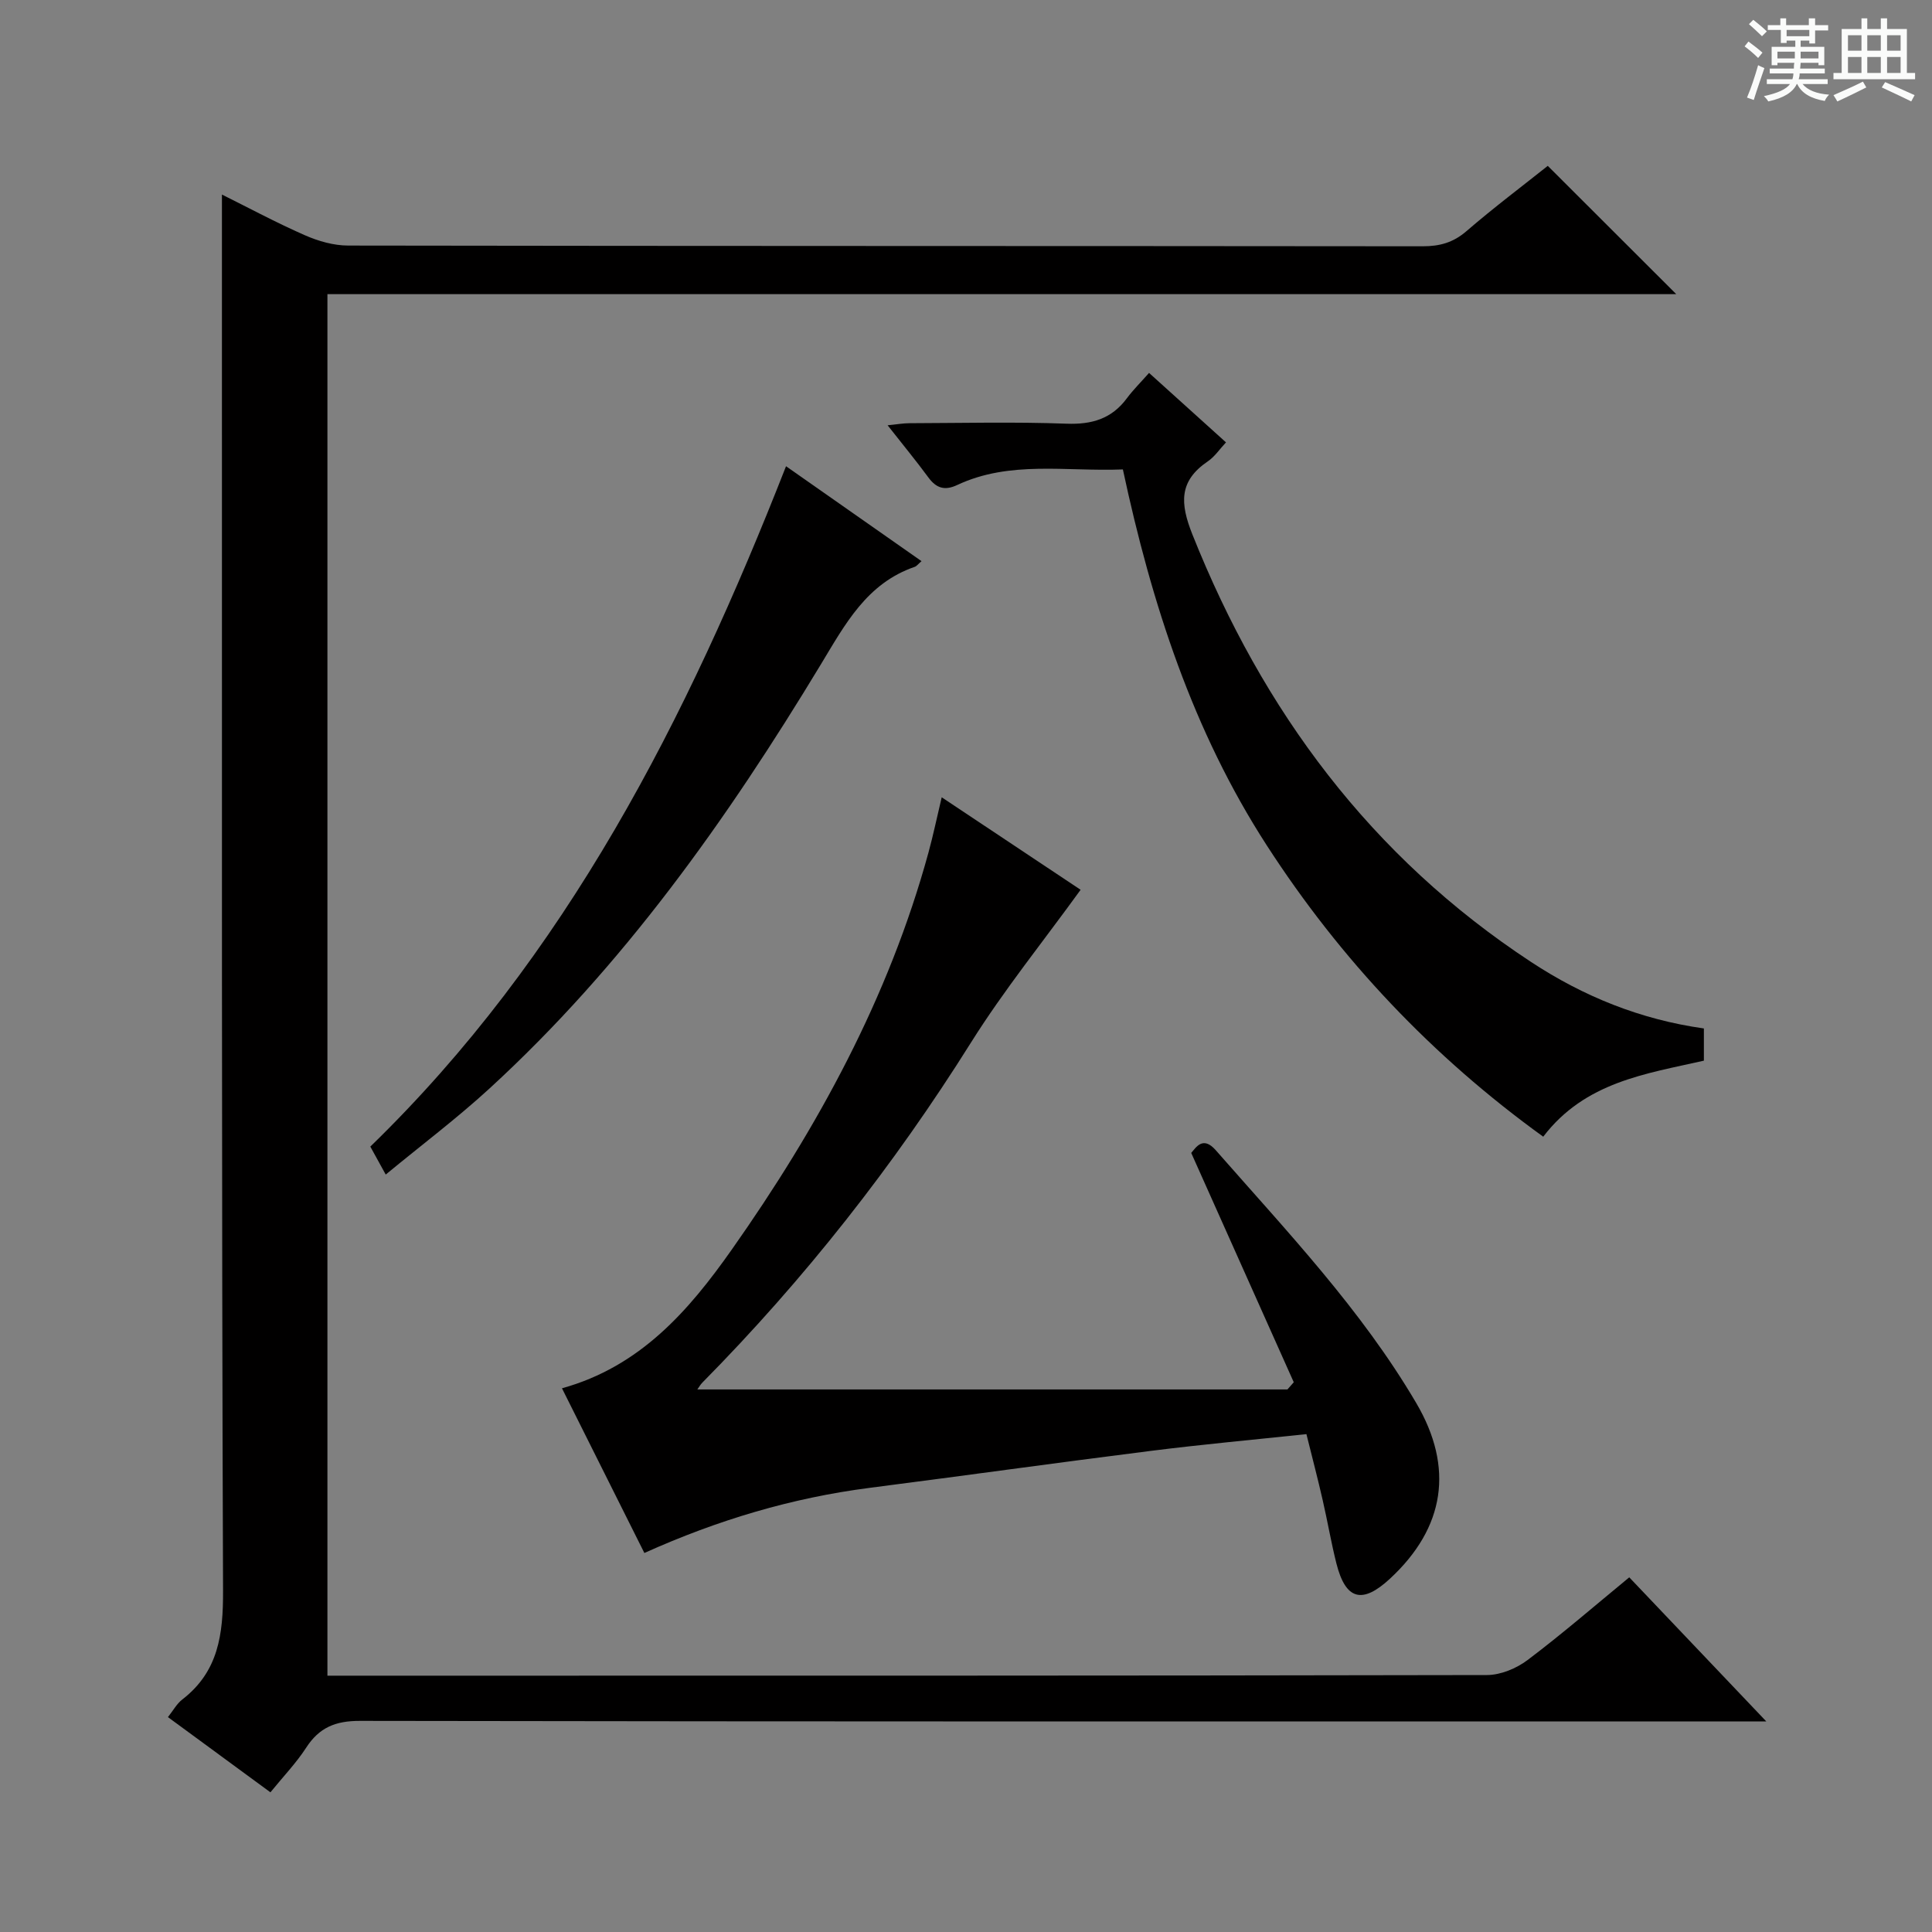 <svg enable-background="new 0 0 400 400" viewBox="0 0 400 400" xmlns="http://www.w3.org/2000/svg"><rect x="0" y="0" width="400" height="400" fill="#808080" stroke="none"/><path d="m361.2 9.6.8-1c.9.7 1.9 1.4 2.9 2.3l-.9 1.1c-1-1-2-1.8-2.8-2.4zm.5 10.6c.9-2.1 1.6-4.3 2.3-6.7.4.2.8.4 1.3.6-.7 2.1-1.5 4.3-2.2 6.6zm.4-15.2.9-.9c1 .8 2 1.6 2.8 2.4l-1 1c-.9-.9-1.8-1.7-2.7-2.5zm12.5-1.2h1.2v1.4h2.7v1.1h-2.7v2.7h-1.2v-.6h-1.8v1.3h4.9v3.8h-1.2v-.5h-3.7c0 .4-.1.9-.1 1.2h5.1v1h-5.2c0 .5-.1.9-.2 1.2h6v1h-5.2c1.1 1.3 2.9 2 5.5 2.2-.4.4-.7.8-.9 1.3-2.9-.5-4.8-1.6-5.7-3.5h-.1c-.8 1.7-2.7 2.9-5.9 3.6-.2-.4-.6-.8-.9-1.1 2.8-.6 4.6-1.4 5.4-2.5h-4.8v-1h5.3c.1-.3.2-.7.2-1.2h-4.9v-1h5c0-.4 0-.8.1-1.2h-3.5v.5h-1.2v-3.8h4.9v-1.3h-1.8v.5h-1.2v-2.7h-2.7v-1h2.6v-1.4h1.2v1.4h4.7v-1.4zm-6.6 8.3h3.6c0-.4 0-.9 0-1.4h-3.6zm1.9-4.6h4.7v-1.3h-4.7zm6.6 3.2h-3.7v1.4h3.7z" fill="#fafbfa"/><path d="m385.3 3.8h1.3v2.2h2.8v-2.2h1.3v2.2h4.1v9.1h1.7v1.3h-16.9v-1.3h1.7v-9.1h4.1v-2.2zm.4 13.1.7 1.2c-1.8.9-3.8 1.9-6 2.9-.2-.4-.5-.8-.8-1.3 2.3-1 4.3-1.9 6.1-2.8zm-3.1-6.4h2.8v-3.2h-2.8zm0 4.6h2.8v-3.3h-2.8zm4-4.6h2.8v-3.2h-2.8zm0 4.6h2.8v-3.3h-2.8zm3.7 1.9c2.1.9 4.1 1.8 6.1 2.7l-.7 1.3c-2.2-1.1-4.2-2-6.1-2.9zm3.2-9.7h-2.8v3.2h2.8zm-2.8 7.8h2.8v-3.3h-2.8z" fill="#fafbfa"/><g fill="#010000"><path d="m55.99 371.08c-7.4-5.43-14.23-10.44-21.22-15.57 1.08-1.36 1.82-2.76 2.96-3.64 7.5-5.78 8.48-13.49 8.45-22.47-.31-83.99-.21-167.98-.23-251.98 0-12.29 0-24.59 0-37.14 5.32 2.64 11.13 5.77 17.14 8.41 2.79 1.23 5.98 2.15 8.99 2.15 74.16.12 148.32.07 222.48.15 3.52 0 6.3-.76 9.04-3.12 5.65-4.88 11.63-9.37 16.85-13.53 9.06 9.05 17.82 17.79 26.6 26.56-92.74 0-185.81 0-279.26 0v286.03h5.1c78.33 0 156.65.03 234.98-.13 2.83-.01 6.09-1.37 8.39-3.1 7.15-5.39 13.94-11.27 21.06-17.13 9.27 9.74 18.27 19.21 28.38 29.84-3.57 0-5.64 0-7.71 0-94.49 0-188.98.04-283.47-.12-5.07-.01-8.44 1.37-11.15 5.58-2.06 3.17-4.73 5.94-7.38 9.21z"/><path d="m270.48 296.92c-11.03 1.17-21.6 2.13-32.13 3.46-19.44 2.45-38.84 5.16-58.27 7.66-16.08 2.07-31.43 6.63-46.67 13.49-5.73-11.45-11.35-22.68-17.06-34.1 16.21-4.49 26.24-16.06 35.13-28.68 17.81-25.28 32.52-52.18 40.75-82.24.98-3.59 1.74-7.23 2.74-11.44 10.14 6.75 19.64 13.08 28.76 19.15-7.69 10.63-15.85 20.72-22.7 31.63-16 25.51-34.46 48.98-55.6 70.39-.44.44-.75 1.02-1.05 1.43h122.17c.44-.5.87-1 1.31-1.49-6.99-15.62-13.97-31.25-21.23-47.48.98-1.11 2.4-3.62 5.09-.55 14.69 16.76 30.1 32.95 41.49 52.32 7.87 13.37 5.96 25.82-5.42 36.37-5.75 5.33-9.18 4.42-11.09-3.1-1.1-4.34-1.84-8.77-2.85-13.14-.99-4.36-2.13-8.68-3.37-13.68z"/><path d="m232.48 97.19c-11.8.47-23.39-1.9-34.31 3.23-2.58 1.21-4.32.66-5.96-1.57-2.55-3.47-5.3-6.8-8.44-10.8 1.85-.18 3.2-.43 4.54-.43 10.83-.03 21.67-.3 32.48.1 5.28.2 9.38-1.01 12.54-5.29 1.28-1.72 2.83-3.25 4.57-5.22 5.55 5.01 10.57 9.54 15.93 14.38-1.31 1.39-2.32 2.94-3.74 3.91-6.04 4.09-5.79 8.7-3.21 15.17 14.57 36.57 37 66.74 70.12 88.5 10.81 7.11 22.61 11.91 35.77 13.76v6.67c-11.97 2.72-24.6 4.38-33.26 15.74-22.93-16.56-41.97-36.68-57.25-60.33-15.28-23.64-23.81-49.94-29.78-77.82z"/><path d="m162.74 96.53c9.47 6.63 18.69 13.09 28.05 19.65-.69.59-1 1.04-1.41 1.18-9.95 3.42-14.42 11.92-19.44 20.21-19.35 32.02-40.89 62.4-68.65 87.84-6.72 6.16-14.03 11.66-21.43 17.77-1.26-2.29-2.12-3.84-3.19-5.79 40.65-39.46 65.57-88.57 86.07-140.86z"/></g></svg>